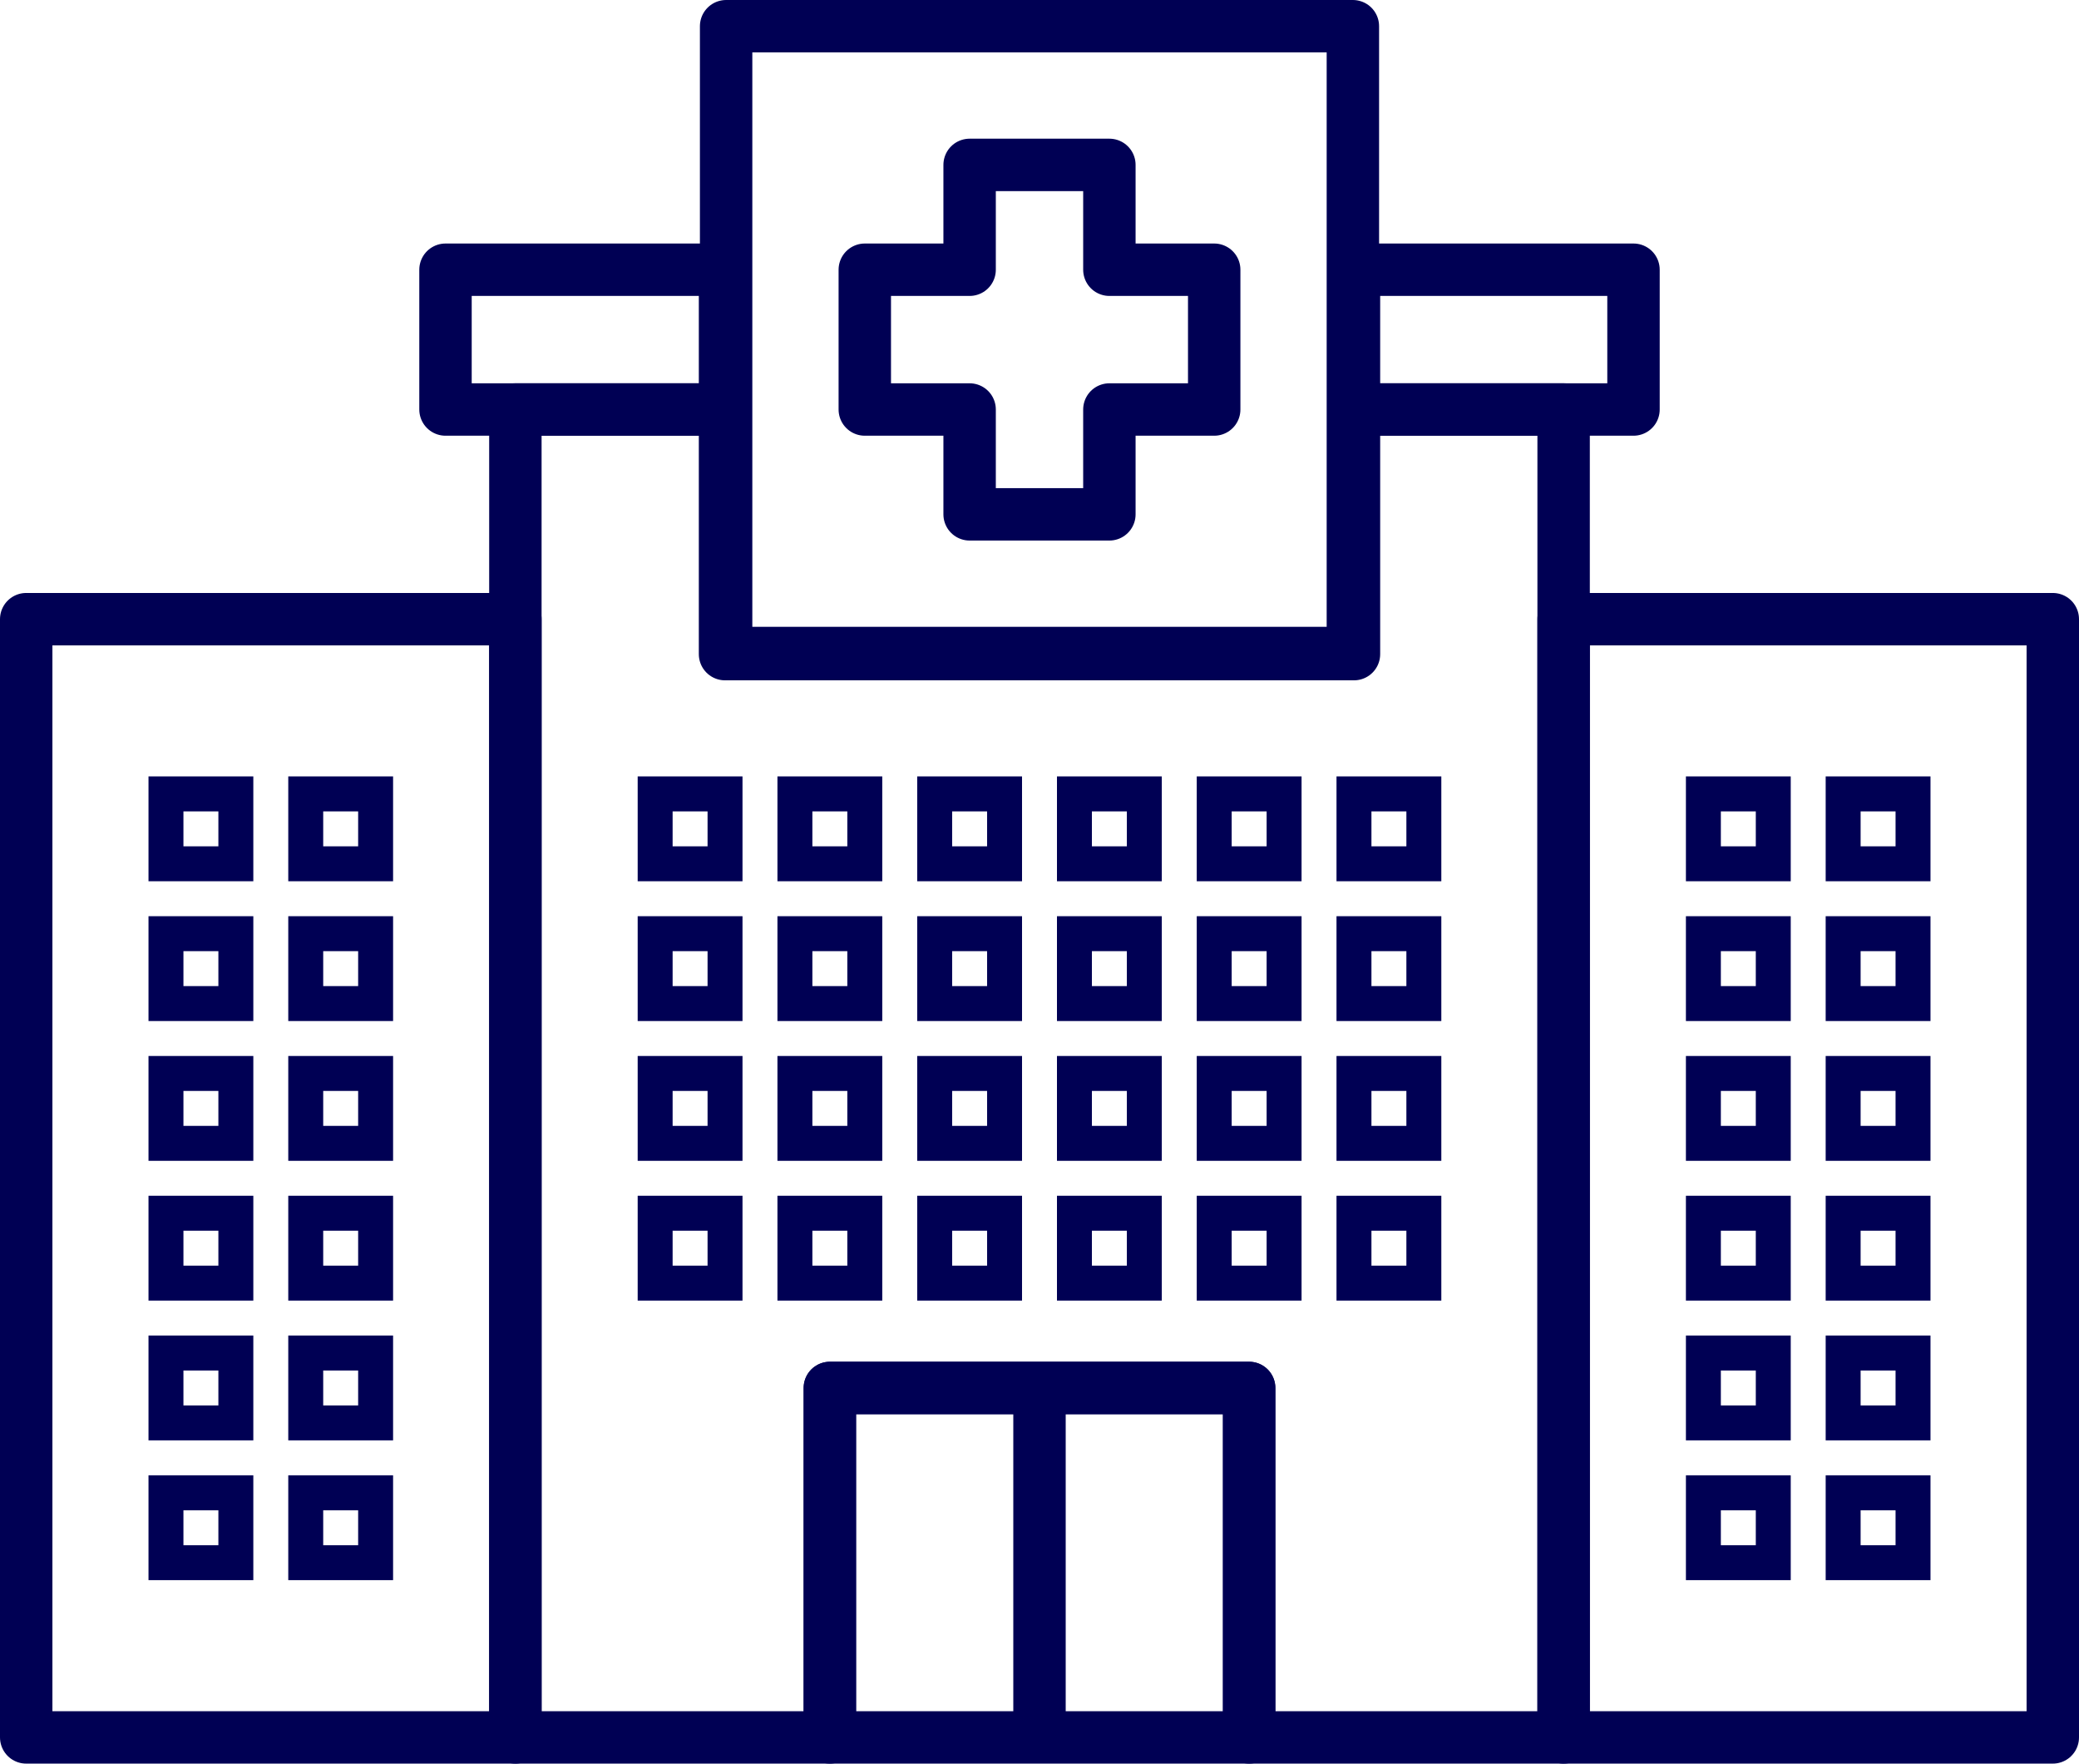 <?xml version="1.0" encoding="UTF-8"?> <svg xmlns="http://www.w3.org/2000/svg" viewBox="0 0 476 403.75"><defs><style>.cls-1,.cls-2{fill:none;stroke:#000054;}.cls-1{stroke-linecap:round;stroke-linejoin:round;stroke-width:12px;}.cls-2{stroke-miterlimit:10;stroke-width:8px;}</style></defs><g id="Calque_2" data-name="Calque 2"><g id="Layer_1" data-name="Layer 1"><g id="Hospital-Health_Clinic-Building-Medical-Health" data-name="Hospital-Health Clinic-Building-Medical-Health"><path class="cls-1" d="M358,141.75H470v256H358Z"></path><path class="cls-1" d="M374,61.75v32H310v-32Z"></path><path class="cls-1" d="M358,141.75v256H286v-80H190v80H118v-304h48v56H310v-56h48Z"></path><path class="cls-1" d="M254,61.75v-24H222v24H198v32h24v24h32v-24h24v-32Z"></path><path class="cls-1" d="M166,61.75v32H102v-32Z"></path><path class="cls-1" d="M6,141.75H118v256H6Z"></path><path class="cls-1" d="M166.25,6h143.5V149.5H166.25ZM238,397.75H190v-80h48Zm48,0H238v-80h48Z"></path><path class="cls-2" d="M150,181.75h16v16H150Z"></path><path class="cls-2" d="M182,181.75h16v16H182Z"></path><path class="cls-2" d="M214,181.75h16v16H214Z"></path><path class="cls-2" d="M246,181.75h16v16H246Z"></path><path class="cls-2" d="M278,181.75h16v16H278Z"></path><path class="cls-2" d="M310,181.75h16v16H310Z"></path><path class="cls-2" d="M150,213.75h16v16H150Z"></path><path class="cls-2" d="M182,213.75h16v16H182Z"></path><path class="cls-2" d="M214,213.75h16v16H214Z"></path><path class="cls-2" d="M246,213.75h16v16H246Z"></path><path class="cls-2" d="M278,213.75h16v16H278Z"></path><path class="cls-2" d="M310,213.75h16v16H310Z"></path><path class="cls-2" d="M390,181.75h16v16H390Z"></path><path class="cls-2" d="M422,181.75h16v16H422Z"></path><path class="cls-2" d="M390,213.75h16v16H390Z"></path><path class="cls-2" d="M422,213.75h16v16H422Z"></path><path class="cls-2" d="M390,245.75h16v16H390Z"></path><path class="cls-2" d="M422,245.75h16v16H422Z"></path><path class="cls-2" d="M390,277.75h16v16H390Z"></path><path class="cls-2" d="M422,277.75h16v16H422Z"></path><path class="cls-2" d="M390,309.75h16v16H390Z"></path><path class="cls-2" d="M422,309.75h16v16H422Z"></path><path class="cls-2" d="M390,341.75h16v16H390Z"></path><path class="cls-2" d="M422,341.75h16v16H422Z"></path><path class="cls-2" d="M38,181.75H54v16H38Z"></path><path class="cls-2" d="M70,181.75H86v16H70Z"></path><path class="cls-2" d="M38,213.75H54v16H38Z"></path><path class="cls-2" d="M70,213.75H86v16H70Z"></path><path class="cls-2" d="M38,245.75H54v16H38Z"></path><path class="cls-2" d="M70,245.75H86v16H70Z"></path><path class="cls-2" d="M38,277.75H54v16H38Z"></path><path class="cls-2" d="M70,277.75H86v16H70Z"></path><path class="cls-2" d="M38,341.75H54v16H38Z"></path><path class="cls-2" d="M70,341.75H86v16H70Z"></path><path class="cls-2" d="M38,309.75H54v16H38Z"></path><path class="cls-2" d="M70,309.75H86v16H70Z"></path><path class="cls-2" d="M150,245.75h16v16H150Z"></path><path class="cls-2" d="M182,245.75h16v16H182Z"></path><path class="cls-2" d="M214,245.75h16v16H214Z"></path><path class="cls-2" d="M246,245.75h16v16H246Z"></path><path class="cls-2" d="M278,245.75h16v16H278Z"></path><path class="cls-2" d="M310,245.75h16v16H310Z"></path><path class="cls-2" d="M150,277.75h16v16H150Z"></path><path class="cls-2" d="M182,277.75h16v16H182Z"></path><path class="cls-2" d="M214,277.75h16v16H214Z"></path><path class="cls-2" d="M246,277.75h16v16H246Z"></path><path class="cls-2" d="M278,277.75h16v16H278Z"></path><path class="cls-2" d="M310,277.75h16v16H310Z"></path></g></g></g></svg> 